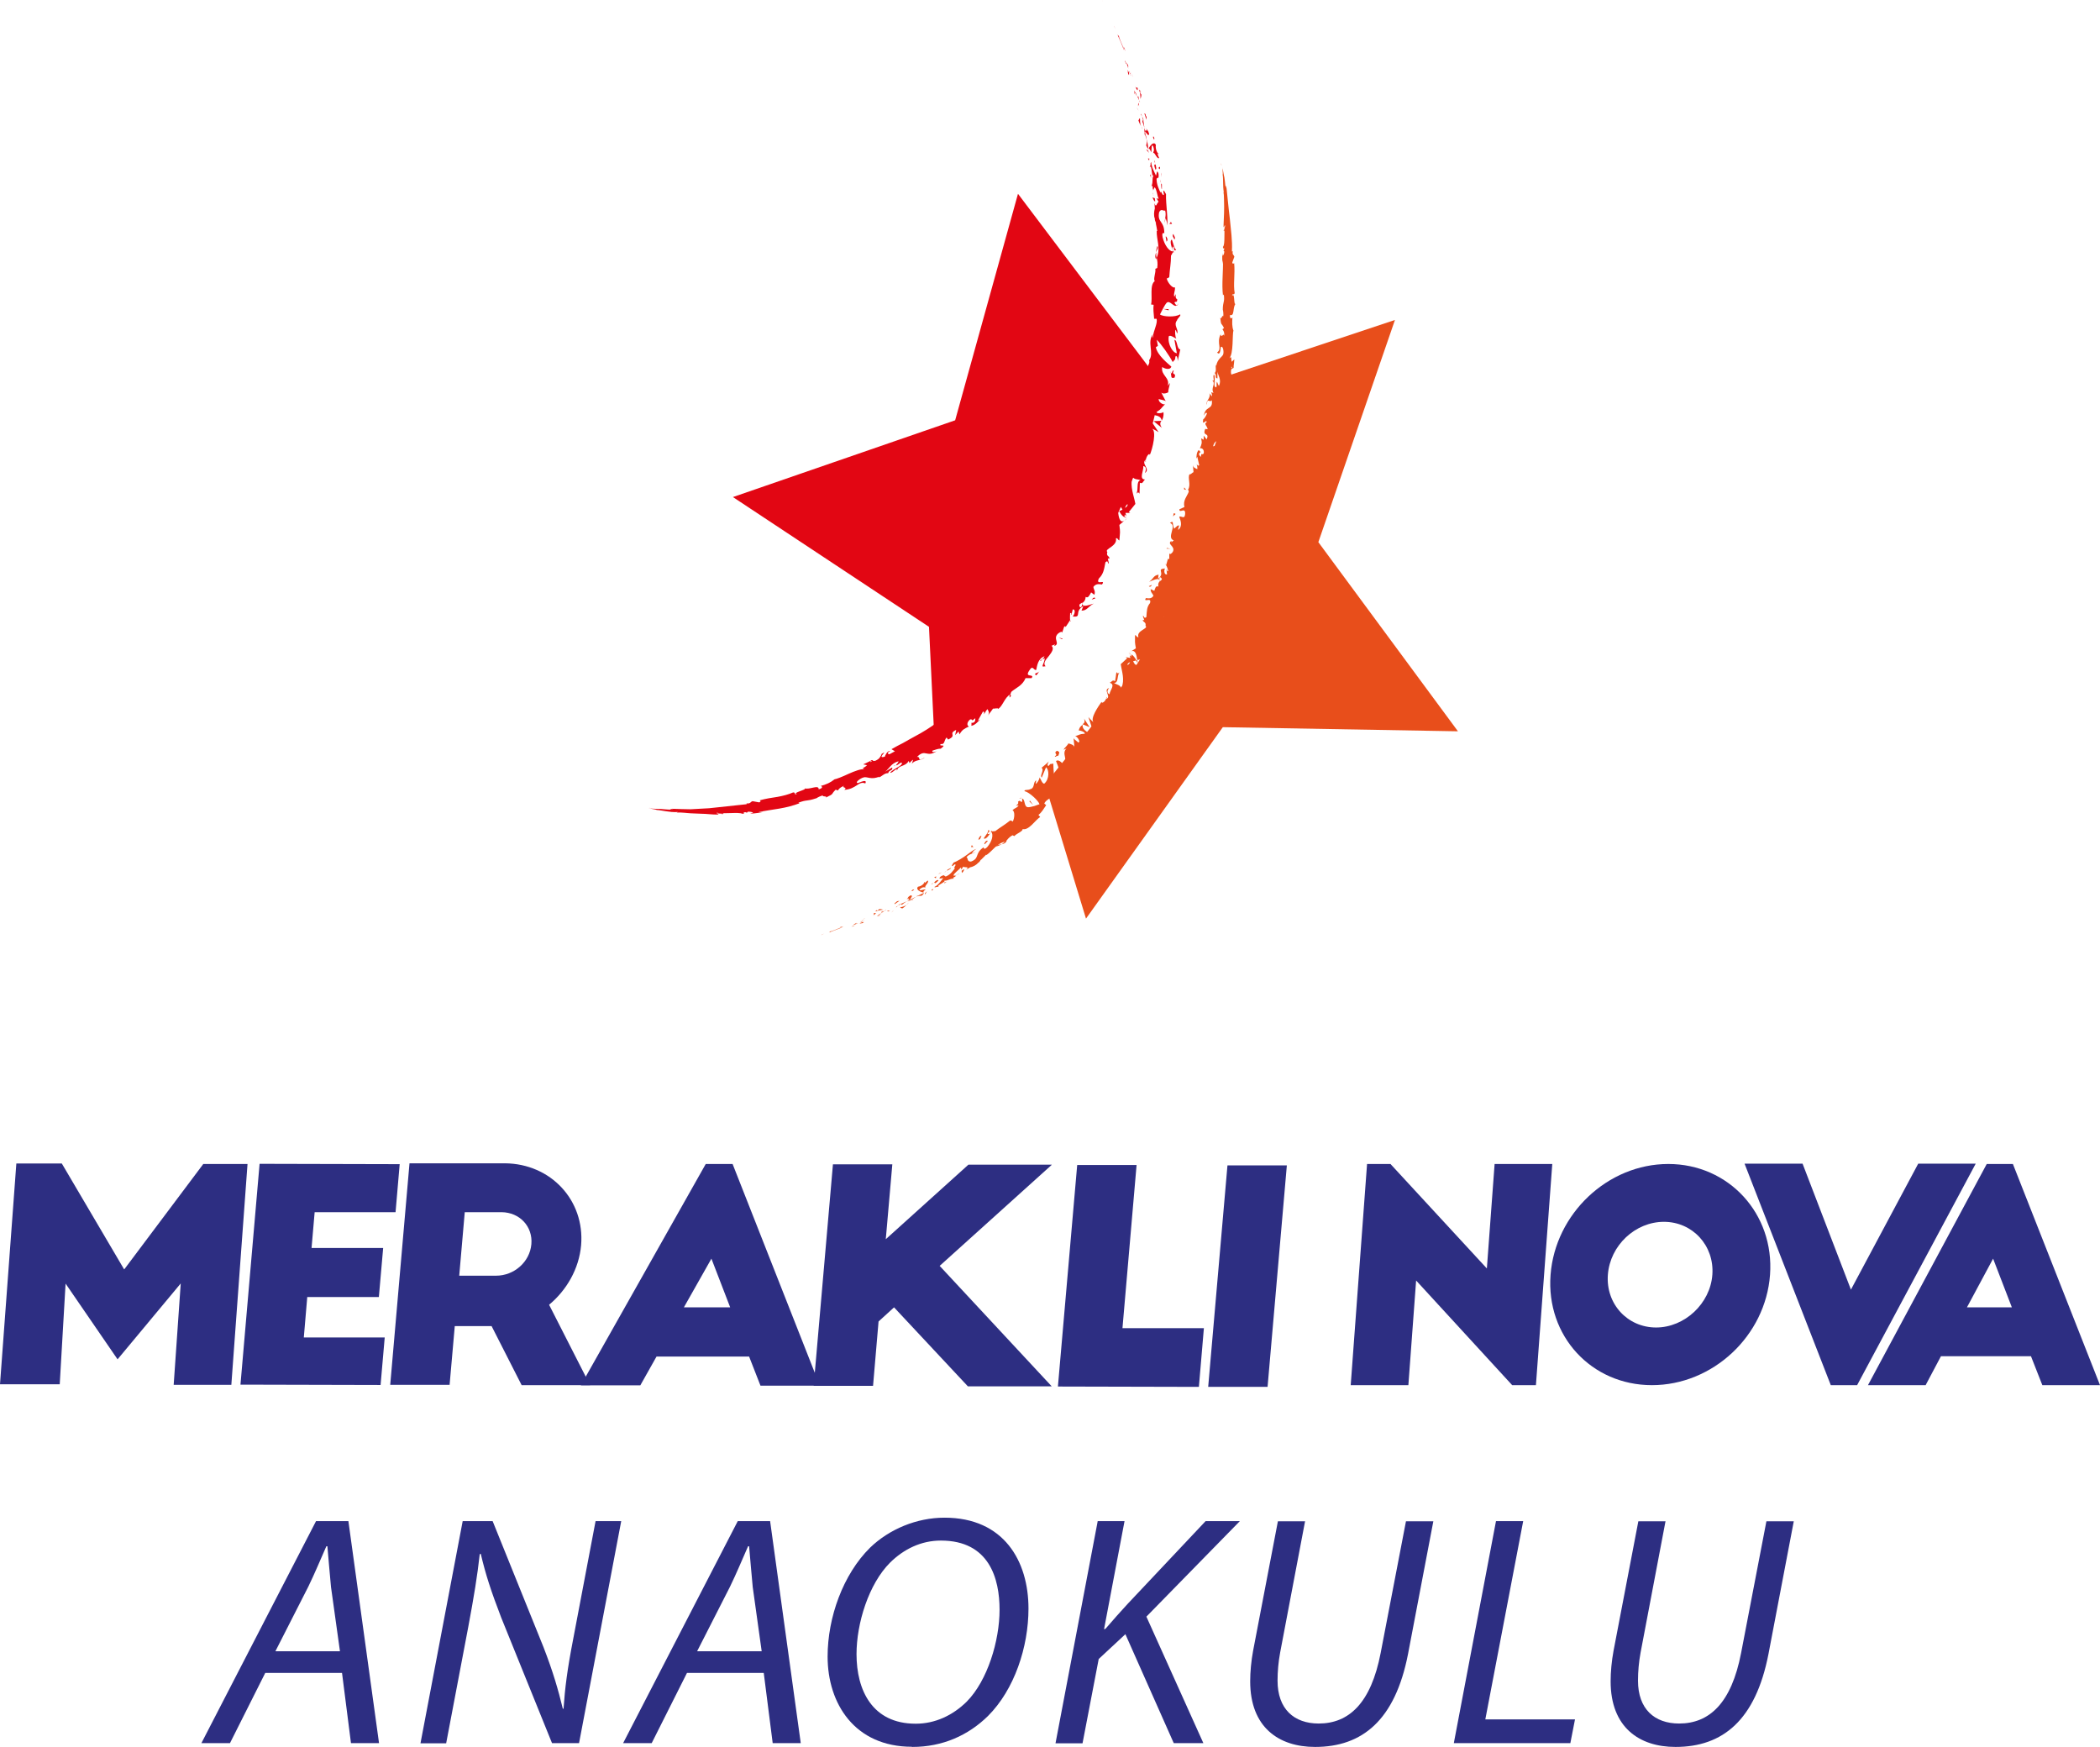 <?xml version="1.0" encoding="UTF-8"?>
<svg id="Layer_2" data-name="Layer 2" xmlns="http://www.w3.org/2000/svg" viewBox="0 0 122 101.49">
  <defs>
    <style>
      .cls-1 {
        fill: #e84e1b;
      }

      .cls-2 {
        fill: #e20613;
      }

      .cls-3 {
        fill: #2d2e82;
      }
    </style>
  </defs>
  <g id="Layer_1-2" data-name="Layer 1">
    <g>
      <g>
        <path class="cls-2" d="m54.27,42.68l-.3-6.26-11.39-7.54,12.91-4.46,3.65-13.16,8.02,10.63c.23,1.58-.14,2.69-.71,4.25-2.8,7.63-6.53,13.28-12.17,16.54Z"/>
        <path class="cls-1" d="m63.09,53.37l-2.38-7.8c4.51-5.68,7.96-9.07,9.44-18.22.27-1.65,1.43-3.11.78-4.57l.1-.85,10.01-3.34-4.45,12.91,8.11,10.99-13.66-.24-7.94,11.11Z"/>
        <g>
          <path class="cls-1" d="m46.44,54.75s-.05.02-.06.02c.13-.04.06-.02.06-.02Z"/>
          <polygon class="cls-1" points="47.73 54.31 47.71 54.33 47.89 54.24 47.73 54.31"/>
          <path class="cls-1" d="m48.94,53.89c-.14-.01-.44.16-.66.22h-.04s-.08.07-.08.07c.26-.09.59-.24.78-.29Z"/>
          <path class="cls-1" d="m49.64,53.78c-.05,0,.13-.08-.15.05.01,0,.02,0,.03,0,.03,0,.06-.02.12-.05Z"/>
          <path class="cls-1" d="m49.51,53.82c-.13.05.09-.01,0,0h0Z"/>
          <path class="cls-1" d="m50.09,53.58l-.16.09s.19-.05.14-.02c.17-.08.12-.08.01-.07Z"/>
          <path class="cls-1" d="m50.22,53.46l-.08.05s.04,0,.08-.05Z"/>
          <path class="cls-1" d="m49.97,53.61l.17-.1s-.04-.02-.08.04c0-.03-.02,0-.09.05Z"/>
          <path class="cls-1" d="m49.86,53.64c-.1.02-.22.06-.07-.03-.31.14-.24.16.07.03Z"/>
          <path class="cls-1" d="m48.98,53.82l-.13.03-.1.06c.05-.03.25-.07.23-.09Z"/>
          <path class="cls-1" d="m51.15,53.21s-.08-.03-.1-.05l-.11.07c.07-.01.19-.05.22-.02Z"/>
          <path class="cls-1" d="m51.05,53.17l.17-.11c-.17.06-.19.09-.17.11Z"/>
          <polygon class="cls-1" points="50.21 53.37 49.94 53.55 50.27 53.34 50.21 53.37"/>
          <path class="cls-1" d="m51.86,52.94l-.08.09c.05-.05.1-.1.15-.15l-.07.06Z"/>
          <path class="cls-1" d="m52.31,52.71c-.05.08.14.02.08.09.12-.07.21-.15.28-.23-.09.07-.2.11-.36.15Z"/>
          <path class="cls-1" d="m52.8,52.44s-.09.08-.13.13c.05-.04.09-.08.13-.13Z"/>
          <path class="cls-1" d="m51.53,52.94s.06.03.17,0l-.1-.03s-.05.02-.07.03Z"/>
          <path class="cls-1" d="m51.6,52.91h0c.08-.03.13-.05.16-.06-.02,0-.07.03-.16.06Z"/>
          <path class="cls-1" d="m51.51,52.95s.01,0,.02,0c0,0-.01,0-.02,0Z"/>
          <path class="cls-1" d="m50.71,53.21c.09-.07.3-.2.06-.15-.06.07.08.04-.06.15Z"/>
          <path class="cls-1" d="m51.39,52.92l-.2.07s.06.02.01.06l.19-.13Z"/>
          <polygon class="cls-1" points="51.47 52.86 51.39 52.92 51.46 52.89 51.47 52.86"/>
          <path class="cls-1" d="m52.44,52.54c.07-.07.15-.12.25-.17-.11.04-.23.09-.33.14,0,.03-.03.09.08.03Z"/>
          <path class="cls-1" d="m52.03,52.72h.02s-.02,0-.02,0Z"/>
          <polygon class="cls-1" points="53.68 51.87 53.66 51.86 53.66 51.88 53.68 51.87"/>
          <path class="cls-1" d="m52.33,52.51c-.09.03-.13.07-.16.11.06-.04.12-.07.19-.11,0-.01,0-.02-.02,0Z"/>
          <path class="cls-1" d="m53.06,52.27c-.05,0-.1.02-.16.03.05,0,.16,0,.16-.03Z"/>
          <path class="cls-1" d="m52.08,52.71h-.01s.03,0,.01,0Z"/>
          <path class="cls-1" d="m52.08,52.71s.06-.06.09-.09c-.05.03-.09.06-.12.09.01,0,.03,0,.04,0Z"/>
          <path class="cls-1" d="m53.69,51.24c.03.08-.14.25-.36.28-.14.15.09.29.32.34-.01-.03-.03-.06.13-.19-.09,0-.46.13-.34-.01.22-.17.21-.08.35-.11-.15-.03.23-.29.1-.39l-.18.16s.04-.09-.03-.08Z"/>
          <path class="cls-1" d="m53.3,52.04l-.07.05c.09-.03.17-.04.32-.05.11-.1.12-.13.12-.16l-.38.18.02-.02Z"/>
          <path class="cls-1" d="m52.88,52.26c.02-.1.19-.22.03-.24-.22.12-.12.14-.24.24.35-.2-.08.09.2,0-.06.05-.13.08-.19.12.07-.03.14-.05.2-.06h-.01s0,0,0,0c-.02,0-.03,0,0,0,0,0,0,0,0,0,0-.01,0-.02,0-.03.11-.04.03,0,0,.03,0,0,0,0,0,.01h0s.34-.22.34-.22c-.08.03-.18.08-.34.17Z"/>
          <path class="cls-1" d="m50.91,52.86s.01,0,.02,0c.02-.02.03-.03-.02,0Z"/>
          <path class="cls-1" d="m51.08,52.82s-.03.05-.12.09c-.08.02-.01-.03-.02-.04-.04.04-.16.12.01.07l.02-.02c.16-.05.38-.07.36-.05-.07-.03-.12-.05-.25-.05Z"/>
          <path class="cls-1" d="m51.98,52.53l.28-.19-.18.03.02.03c-.17.08-.12.1-.13.13Z"/>
          <polygon class="cls-1" points="53.74 51.89 53.74 51.98 53.85 51.79 53.74 51.89"/>
          <polygon class="cls-1" points="54.12 51.68 54.15 51.75 54.23 51.66 54.12 51.68"/>
          <path class="cls-1" d="m67.93,32.13v-.1s0,.08,0,.1Z"/>
          <path class="cls-1" d="m67.68,32.78l.06.04s-.05-.07-.06-.04Z"/>
          <path class="cls-1" d="m62.58,44.91c.19-.03.44-.03.32-.11l-.14-.06c-.05.09-.11.14-.18.17Z"/>
          <path class="cls-1" d="m66.06,38.36s-.04,0-.06.01c.03.06.06.11.09.16,0-.05-.01-.11-.02-.17Z"/>
          <path class="cls-1" d="m65.53,37.96l.18-.11c-.05.02-.11.06-.18.11Z"/>
          <path class="cls-1" d="m68.91,28.46l-.11-.14c-.05.17.05.11.11.14Z"/>
          <path class="cls-1" d="m57.89,49.18c.13-.04.22-.08.3-.13-.17.04-.33.03-.3.13Z"/>
          <path class="cls-1" d="m69.38,32.94c0-.07-.03-.1-.06-.11,0,.07.02.11.06.11Z"/>
          <path class="cls-1" d="m58.48,48.84s-.05.01-.07.02c-.06.07-.13.14-.22.2.12-.03.25-.08.29-.21Z"/>
          <path class="cls-1" d="m70.98,14.75v-.03s0,.01,0,.03Z"/>
          <path class="cls-1" d="m71.15,10.64s.02.11.03.17c0-.03-.01-.08-.03-.17Z"/>
          <path class="cls-1" d="m55.67,50.8c-.08.05,0,.02,0,0h0Z"/>
          <path class="cls-1" d="m55.07,50.71s.02-.04,0-.06c0,.02,0,.04,0,.06Z"/>
          <path class="cls-1" d="m58.68,47.65h0s-.03,0,0,0Z"/>
          <path class="cls-1" d="m55.52,50.84s.08-.02.12-.04c-.02,0-.06.01-.12.04Z"/>
          <path class="cls-1" d="m55.57,50.87s-.05.02-.08.03c0,.02.01.02.08-.03Z"/>
          <path class="cls-1" d="m55.78,50.73s-.09.05-.14.07c.02,0,.03,0,.03,0,.02-.02.06-.04.11-.07Z"/>
          <path class="cls-1" d="m70.63,22.23s0-.01.01-.02c-.04-.1-.03-.06-.01.02Z"/>
          <path class="cls-1" d="m62.89,42.08s0,0,0,.01h.01s-.01-.01-.01-.01Z"/>
          <path class="cls-1" d="m62.98,41.75c.07.22,0,.27-.09.33l.41.17-.33-.51Z"/>
          <path class="cls-1" d="m68.41,30.54l-.2.18c-.13-.33,0-.49-.24-.34.44.17-.23.85.22,1.02l-.14.11s0-.05.01-.09c-.31.21.26.31.07.65-.08.11-.18.17-.2.07v.31c-.03.08-.1.03-.06-.05l-.12.43h-.01c.05.08.11.25.13.34-.1.08-.03-.07-.1-.07l.03.27c-.15.05-.2-.19-.12-.34-.54.04.05.24-.4.6,0-.08.02-.16.03-.24-.31.04-.29.24-.55.41.11-.02.61-.32.62-.03-.06.06-.12.14-.08.31-.16-.06-.18.08-.24.25l-.21-.1c-.01.2.1.23.16.38-.1.19-.29.16-.44.14-.17.3.36-.1.24.29-.19.23-.18.44-.21.81-.16.14-.11-.09-.21-.06l.09.24s-.07,0-.09-.02c0,.16.21.11.16.35.2.17-.55.27-.41.66-.09.03-.11-.1-.2-.12,0,.44-.02.37.05.77l-.27.17c.25-.1.31.23.35.51.11-.02.2-.04.26-.06l-.07.39c-.06.02-.11-.05-.16-.15,0,.03,0,.06.02.09-.14.07-.22-.05-.29-.2.06-.02.13-.03.19-.05-.08-.15-.18-.3-.3-.34.01.03.01.08,0,.13-.02-.04-.04-.07-.07-.07-.03,0,0,.06.02.14l-.27-.05.08.07-.37.34c.06.43.25.89.04,1.4-.09-.21-.25-.19-.43-.31.28,0,.15-.4.32-.62-.09.12-.17.03-.18-.02-.02.18-.05.36-.08.54-.15-.1-.17.02-.31.09.36.11,0,.44-.01.67-.11-.05-.19-.16-.03-.36-.37.09.17.53-.17.63.03-.05.06-.07.02-.12.01.18-.24.43-.29.3l.03-.05c-.23.33-.7,1-.49,1.23-.03-.02-.26-.25-.3-.31.13.39.26.78.38,1.18-.17-.2-.79-.37-.71-.73-.08.06-.19.13-.23.34.07-.03.39.09.35.18-.37.03-.22.05-.58.15.1-.05.35.29.24.4-.03-.06-.31-.23-.31-.3l.05.54c0-.12-.24-.22-.38-.22.08.02-.21.25-.25.36l.17-.07c-.32.3.13.67-.16,1-.02-.09-.28-.41-.45-.27.08.2.41.96.23,1.33l-.13-.02-.12.3c-.07-.33-.13-1.09-.14-1.47-.17.07-.12-.05-.27.14-.13,0-.02-.2.01-.26-.13.14-.28.25-.42.37.18.13-.13.46.01.57l.25-.6c.18.13.21.68-.1.95-.13.02-.22-.32-.28-.36.02.09-.16.38-.22.37l.03-.2c-.21.11-.05.46-.37.52-.07.06-.38.01-.3.11.27.06.81.56.86.76-.02,0-.15.05-.29.1-.15.04-.31.08-.39.07-.24-.03-.13-.47-.34-.5.03.04.02.15,0,.19-.1.03-.09-.15-.23,0,.11.17-.33.28.04.2-.11.18-.19.12-.36.29.15.04.13.48.01.66-.02-.05-.1-.06-.14-.07-.34.27-.55.38-.87.62-.06-.01-.24.06-.23-.05-.02.06-.02.14-.12.22-.29.02.2-.19-.07-.23.06.09-.15.32-.25.48.14.1.34-.23.43-.39.15.18.06.56-.22.89-.24.25-.2-.03-.23.03-.52.35-.2.63-.72.82-.25.01-.16-.21-.26-.26.19-.21.38-.19.53-.3l-.22.09c.04-.09.16-.23.27-.26-.11,0-.32.16-.56.34-.25.18-.54.36-.77.45-.05.08-.15.2-.06.2l.12-.1c.18,0-.16.27.03.21-.13.17-.27.39-.55.5l-.12-.08s.2-.03.25-.11c-.07.12-.47.09-.49.31l.22-.03c-.14.17-.29.42-.53.52.17.05.04-.04.28-.01-.24-.07.57-.34.25-.37.26.05.32-.11.62-.11-.03-.03-.12-.03.08-.12,0-.02.01-.04.02-.06,0,0,0,0,.01,0h-.01s0-.01,0,0c-.06.01-.11.01-.13,0,.03-.14.33-.33.4-.44.12-.05-.01.07.07.08l.1-.16c.08.08.4-.03.17.18l.24-.14c.18-.03.37-.15.46-.26.12-.06.19-.29.15-.16l.31-.31.02.02c.36-.24.58-.68,1.12-.79.1-.11.18-.24.39-.36l.11.05c.12-.15.5-.27.48-.41.36.1.74-.53,1.02-.7l-.1-.12c.18-.14.29-.33.45-.57l-.11-.09c.09-.25.51-.36.77-.64.02.06-.06.11-.13.14.55-.1.52-.82.95-.98.03-.11.09-.16.16-.19,0,0,0,.02-.01.02,0,0,.02-.02.03-.03.05-.02.1-.03.15-.06-.06,0-.11.02-.14.04.05-.06.11-.16.16-.28l.16.07s0-.01.01-.02c.12-.05,0-.12-.13-.15.02-.06.03-.12.03-.18.26.1.13-.29.43-.21-.05-.15.31-.51.12-.74.03.02.07,0,.03.05.11-.08.21-.17.22-.31l.2.08-.06-.4c.21-.06.31-.07.34.16.05-.48.13-.33.13-.76l.1.09c.07-.1.04-.37.18-.37.41-.06.81-1.13,1.41-1.61-.43-.1.34-.19.08-.38.11.02.21-.04.22.1.12-.36.42-.4.31-.76.11.01.09.14.16.14,0-.04-.02-.15.05-.15.07,0,.05.09.06.16.17-.34-.08-.53-.32-.69.21-.1.24-.19.14-.4.12-.01.26-.06.17.16.07-.11.52-.64.31-.76.07-.01.1-.16.09-.2.14-.26.17-.27.28-.54l-.07.06c-.2-.23.05-.24.12-.47l.02.02c.42-.4.01-.25.45-.63l-.17-.05c-.31-.19.39-.34.37-.68l-.13.06c-.05-.2.65-.23.76-.37.04-.02.03.07.03.13.37-.33-.19-.14-.11-.47.14-.01.26.19.36,0,.14-.07-.12-.74.19-.95-.11.03-.22.06-.23-.11.05-.23.54-.48.34-.78.03-.02.06-.02.08-.02-.01-.19.07-.59-.04-.74.61.02.05-1.14.56-.98l.13-.54.05.03c.13-.33.05-.48-.05-.64.05-.07.09,0,.11.02.23-.47.21-.53.07-1.01h.17c-.07-.14.44-.66.34-1.2.02,0,.05.03.06.07-.07-.59.69-1.24.17-1.56l-.08-.39c-.12.47-.23-.12-.35.06,0-.19.25-.45.24-.22l-.03.03c.27.14.2-.57.39-.52.07-.47.18-.92.26-1.38.09-.45.19-.9.23-1.34l-.21.08.04-.31c.05-.08.16-.09.14.13.12-.1-.06-.38-.1-.39.11-.42.21.19.23.06v-.18s-.03.04-.03.04c-.07-.15-.15-.18-.12-.44.05-.16.12-.07.14-.14.01,0,.02-.02.01-.1.02-.13.03-.26.04-.39l-.15.14c-.06-.18.03-.36-.15-.2.27-.24.17-1.44.25-1.6-.09-.25-.08-.48-.06-.78-.03.07-.17.11-.14-.14.28.1.14-.46.33-.66-.13.18-.04-.73-.21-.44.02-.21.1-.01.15-.17-.09-.51.03-1.11-.03-1.74-.03,0-.07.1-.11-.04.04-.11.08-.22.12-.33-.02-.12-.15-.11-.08-.34-.02.03-.05.08-.06,0,.03-.61-.06-1.23-.12-1.86-.08-.62-.13-1.25-.2-1.86.01.17,0,.06-.03-.07,0,.08-.02,0-.03.02-.02-.17-.03-.34-.06-.51-.03-.09-.1-.55-.12-.6l.03.16c-.04-.21.02.3-.01.28.05.24,0,.65.07,1.04,0,.09-.02-.07-.03-.03.03.1.04.22.04.45v-.03c.02.64,0,.91-.03,1.63l.05-.06c0,.15-.02.19-.04.26.08.17,0-.43.09-.28-.1.21.02,1.08-.13,1.22,0,.24.08-.07.07.16l-.04.06.05.06c-.01.15-.07.23-.1.24,0-.04,0-.11,0-.15-.05.2,0,.56-.02.63l.04-.23c.02.64-.08,1.42,0,2.05l.05-.05c.06.48-.06.38-.06.9v-.02c.03.11.04.25.03.39-.05-.13-.13.24-.18.07.06.52.05.26.22.61l-.09.07c.07.12.11.13.11.39-.05-.22-.15.16-.22-.09-.25.53.12.82-.2,1.05.23.27.19-.46.23-.31.09-.11.17.22.13.39-.02.17-.35.27-.41.7,0-.04-.01-.05,0-.09-.09.16.05.33-.09.51.15.13-.04.26.16.31v-.4c.03.23.25.47.09.83-.04-.03-.08-.15-.11-.23-.08.1.02.21-.06.32-.21-.06.01-.49-.12-.75-.11.11.09.47-.12.33.27.21-.09.42.09.74l-.13-.04s.06.15.04.24l-.15-.18c.11.25-.21.44-.17.67.08-.47.18-.08.31-.27.09.61-.41.29-.46.95,0-.09.14-.32.18-.17-.05.12-.13.28-.22.34-.06.43.16-.04.21.15-.2.12.03.22.05.42l-.14-.02c-.19.47.28.18.08.61l-.17-.22v.24s-.15-.08-.15-.08c.07.27.03.34-.07.58.12-.04.27.08.22.3-.12.13-.12-.11-.17.2-.08-.09-.18-.19,0-.29-.05-.02-.08-.09-.12-.11-.14.14-.12.39-.14.5.02-.04.04-.09.06-.11l.11.49c-.07.06-.11,0-.14-.07,0,.09.05.17.03.3-.12-.06-.25-.08-.26-.28l.04.45c-.06.02-.2.18-.23.12-.13.21.1.62-.09.9.02.02.04.06.04.13-.11.28-.34.49-.25.88l-.29.13c-.02.28.37-.18.33.29-.03.33-.24.06-.34.15.07.19.22.53-.06.76-.01-.11.04-.17.06-.26Zm-1.04,3.24c0-.07-.06-.24.05-.24.16.14.04.16-.05.24Zm-1.86,4.86c-.03-.07.04-.12.14-.17-.02.06-.06.12-.14.17Zm-9.03,11.54h0c.15-.06.1-.04,0,0Zm-.3.13s0,.04.01.05c0-.04.06-.08.13-.11-.04-.01-.08,0-.15.06Zm15.4-28.97l-.04.06c-.02-.14,0-.1.04-.06Z"/>
          <path class="cls-1" d="m65.59,38.01s.07,0,.1.02c-.01-.04-.04-.05-.1-.02Z"/>
          <path class="cls-1" d="m68.93,28.49h0s-.02-.02-.03-.03l.02.03Z"/>
          <path class="cls-1" d="m59.21,46.4c.06-.03.1-.03.14-.03-.02-.03-.06-.03-.14.03Z"/>
          <path class="cls-1" d="m54.86,51.34l.16-.13c-.08.06-.12.05-.18.07.02.02.07.03.02.06Z"/>
          <path class="cls-1" d="m53.03,51.69s-.05.03-.07.06l.03.03c.11-.06.17-.14.05-.09Z"/>
          <path class="cls-1" d="m54.52,51.15c-.06-.06-.15.03-.26.12,0,0,.01,0,.02-.01.03.12.13.01.24-.1Z"/>
          <path class="cls-1" d="m54.23,51.29s-.07.05-.11.07c.01.05.05-.02.11-.07Z"/>
          <path class="cls-1" d="m55.89,50.58c-.07.01.03.12-.02.11,0,.14.3-.36.02-.11Z"/>
          <polygon class="cls-1" points="54.27 50.97 54.37 51.03 54.39 50.92 54.27 50.97"/>
          <path class="cls-1" d="m55.24,50.43l-.2.1s0,.04-.03.07c.12-.07.26-.14.23-.16Z"/>
          <path class="cls-1" d="m55,50.59c-.06.04-.12.08-.14.11.03-.02.1-.07.14-.11Z"/>
          <polygon class="cls-1" points="54.51 50.77 54.58 50.76 54.71 50.68 54.51 50.77"/>
          <path class="cls-1" d="m57.21,49.05l.17-.18c0-.05-.08-.03-.14.04-.03.06-.09.13-.03.14Z"/>
          <path class="cls-1" d="m56.41,49.22c.07-.02.09,0,.14.01l-.09-.13-.05.12Z"/>
          <path class="cls-1" d="m56.94,48.75c0-.05.19-.32-.04-.12,0,.05-.16.23.04.12Z"/>
          <polygon class="cls-1" points="59.84 46.52 59.8 46.56 60.02 46.78 59.84 46.52"/>
          <path class="cls-1" d="m61.4,43.62c-.24.17.12.19-.12.32.02.1.19-.11.2-.01.04-.19.14-.23-.08-.31Z"/>
          <path class="cls-1" d="m61.49,43.93s-.01.06-.02.1c.02-.05.02-.08.02-.1Z"/>
          <polygon class="cls-1" points="71.04 9.97 71.01 9.79 71.03 9.9 71.04 9.97"/>
          <path class="cls-1" d="m70.96,9.62v-.04s-.03-.11-.03-.11c0,.04.02.1.03.15Z"/>
          <path class="cls-1" d="m66.74,34.06l.05.03c.07,0,.09-.04.13-.11l-.18.08Z"/>
          <polygon class="cls-1" points="67.79 31.84 67.77 31.88 68 31.88 67.79 31.84"/>
          <path class="cls-1" d="m68.19,29.82c-.03.08-.02.18-.06.26.02-.18.31-.21.06-.26Z"/>
        </g>
        <g>
          <path class="cls-2" d="m64.07.07s-.03-.06-.03-.07c.06.15.03.07.03.07Z"/>
          <polygon class="cls-2" points="64.73 1.53 64.71 1.5 64.82 1.71 64.73 1.53"/>
          <path class="cls-2" d="m65.29,2.91c0-.15-.2-.5-.28-.76v-.04s-.09-.1-.09-.1c.13.29.3.68.37.9Z"/>
          <path class="cls-2" d="m65.42,3.71c.01-.06.07.16-.05-.18,0,.02,0,.02,0,.03,0,.03.02.07.04.15Z"/>
          <path class="cls-2" d="m65.37,3.57c-.05-.15,0,.11,0,0h0Z"/>
          <path class="cls-2" d="m65.6,4.25l-.09-.19s.04.22.01.16c.07.2.08.15.07.02Z"/>
          <path class="cls-2" d="m65.71,4.42l-.04-.1s0,.05.04.1Z"/>
          <path class="cls-2" d="m65.58,4.11l.09.21s.03-.04-.04-.1c.03,0,0-.03-.05-.11Z"/>
          <path class="cls-2" d="m65.55,3.99c-.02-.12-.06-.26.03-.07-.13-.37-.16-.3-.03.07Z"/>
          <path class="cls-2" d="m65.37,2.96l-.04-.15-.07-.12c.03.06.1.28.11.27Z"/>
          <path class="cls-2" d="m65.9,5.5s.03-.08.06-.11l-.06-.14c0,.08.03.23,0,.25Z"/>
          <path class="cls-2" d="m65.95,5.39l.1.21c-.05-.2-.08-.23-.1-.21Z"/>
          <polygon class="cls-2" points="65.81 4.42 65.64 4.09 65.84 4.49 65.81 4.42"/>
          <polygon class="cls-2" points="66.1 6.34 66.02 6.23 66.15 6.43 66.1 6.34"/>
          <path class="cls-2" d="m66.23,6.9c-.07-.08-.05.15-.1.06.04.15.1.27.16.38-.05-.12-.06-.25-.06-.44Z"/>
          <path class="cls-2" d="m66.39,7.52c-.02-.06-.06-.12-.09-.18.02.06.05.12.09.18Z"/>
          <path class="cls-2" d="m66.14,5.98s-.03.06-.02.19l.04-.11s-.01-.06-.02-.09Z"/>
          <path class="cls-2" d="m66.16,6.06h0c.02.1.04.16.04.19,0-.02-.02-.08-.04-.19Z"/>
          <path class="cls-2" d="m66.13,5.96s0,.01,0,.02c0-.01,0-.02,0-.02Z"/>
          <path class="cls-2" d="m65.94,5.01c.06.12.18.38.15.1-.06-.08-.05.08-.15-.1Z"/>
          <path class="cls-2" d="m66.18,5.83c-.01-.08-.04-.16-.05-.24-.01,0-.02.06-.06,0l.11.24Z"/>
          <polygon class="cls-2" points="66.23 5.93 66.18 5.83 66.2 5.91 66.23 5.93"/>
          <path class="cls-2" d="m66.37,7.09c.05.09.08.2.11.33-.01-.14-.03-.28-.06-.41-.03-.01-.08-.06-.04.08Z"/>
          <path class="cls-2" d="m66.28,6.59v.02s.01-.03,0-.02Z"/>
          <polygon class="cls-2" points="66.72 8.67 66.73 8.64 66.71 8.64 66.72 8.67"/>
          <path class="cls-2" d="m66.43,6.99c-.01-.1-.04-.16-.08-.21.02.07.05.15.07.24.01,0,.02,0,0-.03Z"/>
          <path class="cls-2" d="m66.49,7.85c0-.06,0-.12,0-.19-.01.06-.03.17,0,.19Z"/>
          <path class="cls-2" d="m66.28,6.65h0s0,.02,0,0Z"/>
          <path class="cls-2" d="m66.28,6.65s.05.09.07.12c-.02-.06-.04-.11-.06-.16,0,.01,0,.03-.01.04Z"/>
          <path class="cls-2" d="m67.32,8.93c-.08,0-.21-.26-.17-.51-.1-.22-.31-.01-.42.21.03,0,.06,0,.15.22.03-.09,0-.54.11-.36.1.3.02.26,0,.42.07-.15.22.37.35.27l-.11-.26s.08.08.08,0Z"/>
          <path class="cls-2" d="m66.66,8.19l-.03-.09c.01.11,0,.2-.04.35.06.15.1.18.12.19-.02-.16-.04-.32-.07-.48l.02.03Z"/>
          <path class="cls-2" d="m66.54,7.67c.09.06.17.28.22.12-.07-.28-.11-.18-.17-.34.12.45-.07-.12-.04.22-.03-.09-.05-.17-.07-.24,0,.08.01.17.01.24h0s0-.01,0-.01h0s0-.03,0,0c0,0,0,0,0,0,.01,0,.02,0,.03.01.01.14-.02.03-.03-.01,0,0,0,0-.01,0h0s.13.45.13.45c0-.1-.04-.22-.09-.43Z"/>
          <path class="cls-2" d="m66.28,5.31s0,.02,0,.02c.02.03.02.04,0-.02Z"/>
          <path class="cls-2" d="m66.31,5.5s-.05-.05-.08-.16c-.01-.1.03,0,.04-.02-.04-.06-.11-.21-.07,0l.02.03c.04.19.04.44.02.41.04-.07.06-.13.07-.26Z"/>
          <path class="cls-2" d="m66.48,6.59l.13.37v-.21s-.03.02-.03.02c-.04-.22-.07-.16-.11-.18Z"/>
          <polygon class="cls-2" points="66.68 8.72 66.59 8.69 66.75 8.88 66.68 8.72"/>
          <polygon class="cls-2" points="66.77 9.21 66.69 9.21 66.76 9.33 66.77 9.21"/>
          <path class="cls-2" d="m61.69,36.78l-.04.12c.02-.05.03-.09.04-.12Z"/>
          <path class="cls-2" d="m62.21,36.1l-.04-.06c0,.05.02.08.04.06Z"/>
          <path class="cls-2" d="m66.58,21.39c-.15.14-.38.28-.23.29l.15-.02c0-.12.03-.2.08-.27Z"/>
          <path class="cls-2" d="m64.95,29.71s.04-.02.06-.03c-.03-.06-.06-.11-.09-.16,0,.06.02.12.03.19Z"/>
          <path class="cls-2" d="m65.5,30.09l-.18.16c.05-.03.11-.08.18-.16Z"/>
          <path class="cls-2" d="m58.65,40.33v.2c.16-.15.04-.14,0-.2Z"/>
          <path class="cls-2" d="m67.23,14.3c-.04.14-.06.26-.07.36.07-.17.16-.31.07-.36Z"/>
          <path class="cls-2" d="m60.58,35.52c-.02.07-.01.12.02.13.02-.07.02-.12-.02-.13Z"/>
          <path class="cls-2" d="m67.16,15.07s.02-.05.03-.08c-.02-.1-.03-.21-.02-.33-.05.13-.09.27,0,.41Z"/>
          <path class="cls-2" d="m43.53,47.24h-.04s.01,0,.04,0Z"/>
          <path class="cls-2" d="m38.7,46.99s.12,0,.2,0c-.04,0-.09,0-.2,0Z"/>
          <path class="cls-2" d="m66.98,11.21c-.02-.1-.01-.02,0,0h0Z"/>
          <path class="cls-2" d="m67.31,10.64s.03.04.05.04c-.02,0-.04-.02-.05-.04Z"/>
          <path class="cls-2" d="m67.91,16.13h0s.02-.02,0,0Z"/>
          <path class="cls-2" d="m67.01,11.05s-.01.09-.02.14c0-.02.01-.07.02-.14Z"/>
          <path class="cls-2" d="m66.97,11.08s0-.07,0-.09c-.02-.01-.03,0,0,.09Z"/>
          <path class="cls-2" d="m67,11.36c0-.06,0-.12,0-.17,0,.02,0,.03-.01.03,0,.03,0,.07.02.15Z"/>
          <path class="cls-2" d="m52,44.46s-.02,0-.03,0c-.07.1-.04.07.03,0Z"/>
          <path class="cls-2" d="m67.48,24.45s0,0,0-.01c0,0,0,.01,0,.01h.01Z"/>
          <path class="cls-2" d="m67.5,24.86c-.14-.21-.1-.3-.03-.41l-.45.02.48.39Z"/>
          <path class="cls-2" d="m60.41,38.37l.29-.12c-.06.4-.29.53.04.46-.16-.17.01-.38.19-.59.17-.22.33-.44.16-.6l.2-.08s-.02.06-.06.1c.41-.13-.1-.42.24-.73.13-.1.25-.15.23-.03l.12-.36c.07-.08.12,0,.05.07l.3-.46h0c-.02-.1,0-.31,0-.4.14-.07,0,.09.07.09.03-.1.06-.21.08-.31.17-.03.14.25,0,.41.57.06.05-.27.62-.61l-.11.27c.33,0,.38-.24.71-.41-.12.02-.73.3-.65-.04.08-.06.17-.15.18-.35.15.09.21-.07.32-.26l.19.14c.07-.24-.04-.28-.06-.46.16-.21.34-.16.5-.14.25-.34-.4.1-.18-.35.26-.25.3-.51.38-.94.19-.17.1.11.2.06l-.06-.28s.07,0,.09.02c.02-.19-.2-.12-.12-.4-.1-.09.06-.18.22-.29.16-.12.33-.27.28-.5.1-.05.11.1.2.12.04-.52.06-.43,0-.9.1-.08.19-.16.28-.24-.26.15-.32-.22-.36-.54-.11.04-.21.08-.26.11l.06-.44c.06-.03.11.04.17.14,0-.03-.01-.07-.02-.09.14-.11.23.02.31.17-.06.03-.13.06-.19.09.09.16.19.31.32.35-.01-.04-.01-.1,0-.16.02.04.05.07.07.07.03,0,0-.07-.03-.16h.28s-.08-.05-.08-.05l.38-.47c-.08-.48-.32-.96-.18-1.6.12.21.28.14.48.22-.28.08-.09.51-.25.81.09-.16.17-.08.19-.02l.02-.64c.17.08.17-.07.3-.19-.37-.01-.07-.51-.1-.78.12.02.22.12.09.4.36-.23-.26-.54.06-.78-.02.07-.05.1,0,.15-.05-.2.16-.56.23-.44l-.02.07c.2-.45.41-1.43.15-1.57.04,0,.33.16.38.2-.24-.37-.49-.73-.75-1.09.23.14.88,0,.93.42.06-.1.13-.24.1-.5-.05.07-.4.11-.4,0,.34-.22.19-.16.51-.47-.08.1-.43-.11-.38-.29.05.04.38.07.41.14-.09-.18-.19-.36-.28-.54.05.13.31.09.44,0-.08.03.08-.4.07-.53l-.12.18c.15-.51-.42-.61-.32-1.11.07.07.45.23.53-.02-.17-.15-.83-.67-.9-1.13l.12-.07c-.02-.12-.05-.24-.07-.36.26.24.74.93.93,1.3.11-.18.13-.04.16-.33.11-.09.13.18.13.27l.15-.68c-.21,0-.16-.55-.34-.55.05.26.09.51.14.77-.22,0-.55-.51-.47-.98.1-.11.37.13.44.13-.07-.07-.1-.48-.04-.51l.09.22c.1-.26-.24-.47-.01-.77.02-.11.29-.31.16-.34-.25.17-.98.14-1.15,0,.02-.04.27-.56.39-.68.19-.17.42.3.59.15-.06-.01-.12-.12-.14-.16.05-.11.17.06.16-.2-.2-.05.03-.52-.17-.13-.05-.25.05-.26.04-.56-.13.09-.44-.28-.48-.52.05.02.12-.04.15-.07.03-.51.1-.78.1-1.25.05-.04.1-.27.18-.18-.03-.07-.1-.13-.11-.27.14-.29.04.33.23.1-.11-.02-.17-.37-.25-.58-.16.07,0,.48.07.69-.23,0-.49-.35-.61-.83-.07-.38.14-.18.1-.24,0-.73-.42-.59-.3-1.21.12-.25.26-.04.35-.1.08.31-.04.5-.02.71l.04-.27c.05.1.11.31.08.43.1-.21-.07-1.24-.05-1.82-.06-.1-.12-.26-.16-.17l.04.18c-.08.18-.18-.32-.2-.09-.1-.23-.23-.48-.23-.82l.12-.08s-.05.23,0,.32c-.08-.13.1-.54-.09-.66l-.06.25c-.1-.23-.27-.5-.28-.8-.1.16.03.07-.09.3.16-.21.09.75.25.43-.15.24-.02.38-.15.69.04-.02.08-.11.08.14.01,0,.03.03.05.05,0,0,0,.01,0,.02h0s0,0,0-.02c.01-.06.03-.11.06-.14.12.11.15.5.22.63,0,.15-.06-.06-.1.03l.11.19c-.1.03-.14.41-.24.07,0,.1.02.21.02.31-.05.19-.07.44,0,.59-.02.15.15.36.05.24.03.16.07.32.09.48h-.03c-.02.49.24.99,0,1.55.03.16.07.33.03.6l-.11.05c.04.21-.14.62-.03.71-.32.22-.12,1-.22,1.36l.15.02c-.03.25,0,.49.03.81h.14c.08.27-.18.67-.22,1.1-.05-.04-.02-.14.02-.21-.38.46.08,1.1-.23,1.52.03.12,0,.2-.05.28,0-.01,0-.02,0-.03,0,.01,0,.03,0,.05-.03.05-.07.09-.1.14.04-.04.08-.08.1-.12,0,.09-.02.22,0,.36l-.17.03s0,.02,0,.03c-.09.12.05.12.19.07.01.07.03.14.06.19-.28.05.02.36-.29.44.12.11-.03.67.23.8-.04,0-.07.03-.05-.04-.07.14-.14.27-.09.42h-.22s.2.39.2.39c-.17.16-.27.22-.38,0,.13.52,0,.39.13.84l-.13-.06c-.04.14.08.41-.06.46-.33.23-.51,1.51-1.03,2.19.45,0-.32.29-.02.43-.11,0-.2.09-.24-.06-.06.42-.37.52-.23.89-.11,0-.1-.14-.17-.12,0,.04.03.15-.05.17-.07.02-.05-.09-.07-.16-.16.39.11.55.36.7-.21.14-.24.25-.13.47-.12.03-.26.1-.18-.15-.04.06-.16.26-.25.45-.1.19-.16.37-.06.43-.07.02-.11.18-.1.23-.16.3-.19.31-.32.62l.07-.06c.19.25-.07.27-.17.52l-.02-.02c-.47.44-.04.28-.53.69l.17.06c.3.24-.46.35-.52.72l.15-.06c0,.23-.71.19-.85.33-.05.02-.01-.08,0-.15-.44.3.16.18,0,.52-.14-.01-.21-.24-.37-.05-.15.05-.07.82-.45.97.12,0,.24-.02.2.17-.13.23-.71.37-.61.74-.04.01-.07,0-.09,0-.05.21-.3.6-.25.79-.57-.22-.58,1.17-.99.81l-.39.49-.03-.05c-.28.28-.29.47-.3.65-.09.04-.08-.04-.09-.06-.48.35-.5.4-.66.94l-.15-.08c-.03.16-.78.39-1.07.92,0-.02-.02-.05,0-.1-.37.56-1.42.67-1.26,1.25l-.25.37c.46-.31.08.25.32.18-.16.16-.55.21-.35.02h.05c-.05-.15-.2-.07-.35.04-.15.1-.31.2-.36.12-.43.32-.89.61-1.35.85-.23.13-.46.25-.68.38-.23.12-.45.23-.67.36l.2.12-.31.17c-.1,0-.18-.07.04-.19-.17-.03-.32.3-.31.33-.47.15.07-.29-.07-.23l-.17.11h.05c-.11.15-.09.23-.36.36-.19.05-.14-.06-.21-.03,0-.01-.03,0-.1.05-.13.06-.26.13-.4.19l.22.05c-.14.16-.38.17-.13.24-.19-.05-.58.1-.94.26-.36.17-.72.31-.82.32-.23.19-.48.3-.81.39.09,0,.18.12-.11.19.02-.3-.55.05-.83-.06.24.07-.79.27-.42.34-.24.04-.04-.09-.23-.1-.27.12-.58.2-.91.26-.33.05-.68.1-1.03.2,0,.03.12.04-.03.12l-.39-.07c-.14.04-.11.17-.38.12.04.01.1.04,0,.06-.72.08-1.42.15-2.14.23-.36.02-.73.04-1.09.06-.36,0-.73-.02-1.09-.03.19.01.06.02-.09.02.1,0,0,.02.02.03-.2,0-.4-.03-.6-.04-.11.01-.65-.03-.71-.03h.19c-.26,0,.35.06.31.09.29.01.75.15,1.22.12.1.02-.09,0-.03.03.12-.01.26,0,.53.02h-.03c.37.04.64.03.92.05.28,0,.57.05,1,.05l-.07-.05c.18,0,.22.01.31.02.2-.09-.51.01-.33-.08.25.09,1.28-.05,1.46.06.28-.02-.09-.07.19-.09l.08.03.06-.06c.18,0,.28.03.3.07-.05,0-.13.02-.17.03.25.03.67-.07.75-.08-.09,0-.18.01-.27,0,.38-.07.8-.13,1.22-.2.42-.07.83-.18,1.17-.31l-.07-.03c.53-.2.45-.06,1.04-.26l-.02.02c.11-.08.26-.15.42-.19-.13.1.32.02.14.14.56-.27.27-.16.59-.47l.12.05c.1-.12.1-.16.38-.28-.21.15.23.06,0,.24.69-.03.83-.54,1.22-.37.17-.35-.58.08-.45-.03-.16-.02.15-.27.35-.32.19-.07.46.17.94-.06-.05.02-.04.04-.09.06.21-.02.31-.25.58-.25.05-.21.29-.12.23-.33-.14.09-.27.17-.41.25.11-.08.2-.21.31-.32.11-.12.25-.23.47-.29,0,.06-.1.17-.16.24.15,0,.2-.16.35-.16.07.2-.49.33-.68.59.17.03.42-.39.4-.11.05-.36.48-.21.68-.58l.05.13s.11-.15.21-.2l-.08.24c.19-.26.55-.17.76-.37-.5.3-.2-.07-.46-.03.52-.52.54.1,1.2-.37-.08.08-.4.14-.29,0,.15-.05.35-.12.47-.11.43-.32-.15-.08,0-.27.25.04.18-.2.34-.38l.09.12c.56-.26-.04-.33.47-.56l-.06.3.2-.21.05.17c.17-.29.27-.32.55-.46-.12-.04-.14-.24.07-.41.2-.04.01.18.3-.07,0,.13,0,.28-.23.27.02.05,0,.13,0,.17.23-.03.41-.28.52-.37-.05.03-.1.06-.14.07l.29-.52c.1-.01.08.07.06.15.08-.08.09-.19.21-.3.05.12.15.22,0,.41l.32-.44c.07.02.31-.06.29.02.27-.14.37-.67.73-.86,0-.03.01-.08.06-.15.28-.23.63-.35.81-.78h.35c.2-.29-.45.02-.13-.45.21-.35.25.03.4-.03.05-.23.09-.65.48-.79-.05.12-.14.17-.2.26Zm2.47-3.36c-.01.09-.01.28-.13.28-.11-.19,0-.19.13-.28Zm2.62-5.72c.03.08-.03.15-.14.22.02-.07.06-.15.14-.22Zm1.66-16.93h0c-.04.18-.02.12,0,0Zm.03-.36s-.04-.03-.05-.01c.03.02.04.1.04.19.03-.03.05-.08.01-.18Zm-16.61,32.22h.08c-.12.1-.1.05-.08,0Z"/>
          <path class="cls-2" d="m65.44,30.04s-.07,0-.1,0c.01.04.04.06.1,0Z"/>
          <path class="cls-2" d="m58.65,40.3h-.01s0,.03.01.04v-.04Z"/>
          <path class="cls-2" d="m68.44,17.62c-.02.08-.05.12-.08.14.04,0,.07-.03.08-.14Z"/>
          <path class="cls-2" d="m66.81,10.13l.06.22c-.02-.11,0-.15,0-.21-.02,0-.05.06-.06-.01Z"/>
          <path class="cls-2" d="m67.06,8.03s-.02-.07-.04-.1l-.04.02c.04.14.09.23.08.08Z"/>
          <path class="cls-2" d="m67.13,9.86c.08-.03.03-.17,0-.33,0,0,0,.02,0,.03-.12-.03-.06.14,0,.3Z"/>
          <path class="cls-2" d="m67.11,9.49s-.02-.1-.03-.15c-.05,0,0,.06.03.15Z"/>
          <path class="cls-2" d="m67.09,11.55c.02-.08-.13-.03-.09-.08-.13-.07.19.49.09.08Z"/>
          <polygon class="cls-2" points="67.39 9.68 67.29 9.76 67.39 9.83 67.39 9.68"/>
          <path class="cls-2" d="m67.5,10.97v-.26s-.03-.02-.05-.06c.02.16.01.34.05.33Z"/>
          <path class="cls-2" d="m67.45,10.64c-.01-.08-.03-.16-.05-.2,0,.04.03.14.05.2Z"/>
          <polygon class="cls-2" points="67.48 10.03 67.47 10.11 67.49 10.29 67.48 10.03"/>
          <path class="cls-2" d="m67.72,13.76l.05.28s.07-.05.05-.16c-.04-.07-.06-.17-.1-.13Z"/>
          <path class="cls-2" d="m68.02,12.88c-.02.08-.05.09-.09.13h.16s-.07-.13-.07-.13Z"/>
          <path class="cls-2" d="m68.13,13.71s.16.41.12.05c-.05-.03-.1-.31-.12-.05Z"/>
          <polygon class="cls-2" points="67.89 18.03 67.89 17.96 67.58 17.95 67.89 18.03"/>
          <path class="cls-2" d="m68.23,21.95c.14-.33-.19-.12-.04-.41-.07-.09-.12.24-.17.14.05.22-.02.32.22.26Z"/>
          <path class="cls-2" d="m68.02,21.68s-.02-.07-.04-.11c.01.06.02.09.04.11Z"/>
          <polygon class="cls-2" points="37.9 46.95 37.69 46.94 37.83 46.95 37.9 46.95"/>
          <path class="cls-2" d="m37.49,46.94h-.05s-.13,0-.13,0c.05,0,.12,0,.18,0Z"/>
          <path class="cls-2" d="m63.63,34.76l-.04-.04c-.07,0-.1.04-.17.12l.21-.07Z"/>
          <polygon class="cls-2" points="61.7 37.14 61.73 37.1 61.51 37.05 61.7 37.14"/>
          <path class="cls-2" d="m60.2,39.24c.08-.07.13-.19.21-.27-.13.19-.41.12-.21.27Z"/>
        </g>
      </g>
      <g>
        <path class="cls-3" d="m7.22,73.75l4.59-6.12h2.57s-.94,12.83-.94,12.83h-3.35s.41-5.89.41-5.89l-3.67,4.41-3.02-4.4-.34,5.85H0s.95-12.83.95-12.83h2.64s3.62,6.15,3.62,6.15Z"/>
        <path class="cls-3" d="m15.08,67.62l8.14.02-.24,2.79h-4.7s-.18,2.08-.18,2.08h4.16s-.25,2.85-.25,2.85h-4.16s-.2,2.35-.2,2.35h4.7s-.24,2.76-.24,2.76l-8.14-.02,1.11-12.82Z"/>
        <g>
          <path class="cls-3" d="m87.85,80.48l-5.58-6.08-.45,6.08h-3.35s.95-12.85.95-12.85h1.36s5.6,6.07,5.6,6.07l.45-6.07h3.35s-.95,12.85-.95,12.85h-1.38Z"/>
          <path class="cls-3" d="m114.78,67.61l-6.89,12.87h-1.53s-5.01-12.87-5.01-12.87h3.37s2.81,7.32,2.81,7.32l3.91-7.32h3.34Z"/>
          <path class="cls-3" d="m108.52,80.48l6.9-12.85h1.52s5.06,12.85,5.06,12.85h-3.35s-.66-1.68-.66-1.68h-5.23s-.89,1.68-.89,1.68h-3.35Zm5.76-4.52h2.6s-1.09-2.83-1.09-2.83l-1.52,2.83Z"/>
          <path class="cls-3" d="m96.92,67.63c3.52,0,6.17,2.9,5.91,6.44-.26,3.55-3.33,6.41-6.86,6.41-3.52,0-6.16-2.86-5.89-6.41s3.32-6.44,6.84-6.44Zm-.25,3.36c-1.67,0-3.13,1.37-3.26,3.07s1.14,3.07,2.8,3.07,3.15-1.39,3.27-3.07-1.14-3.07-2.82-3.07Z"/>
        </g>
        <path class="cls-3" d="m30.3,80.47l-1.74-3.42h-2.14s-.3,3.41-.3,3.41h-3.45s1.12-12.87,1.12-12.87h5.54c2.67.02,4.65,2.15,4.43,4.76-.12,1.37-.84,2.61-1.86,3.46l2.38,4.67h-3.98Zm-3.62-6.35h2.14c1.05,0,1.96-.8,2.05-1.83s-.68-1.85-1.73-1.86h-2.14s-.32,3.68-.32,3.68Z"/>
        <path class="cls-3" d="m33.75,80.48l7.25-12.85h1.56s5.07,12.88,5.07,12.88h-3.45s-.66-1.69-.66-1.69h-5.38s-.94,1.67-.94,1.67h-3.45Zm5.99-4.52h2.68s-1.09-2.83-1.09-2.83l-1.6,2.83Z"/>
        <path class="cls-3" d="m61.1,67.68l-6.51,5.87,6.51,7h-4.87s-4.29-4.59-4.29-4.59l-.9.82-.32,3.74h-3.45s1.12-12.87,1.12-12.87h3.45s-.38,4.35-.38,4.35l4.8-4.33h4.84Z"/>
        <path class="cls-3" d="m62.58,67.69h3.45s-.82,9.48-.82,9.48h4.73s-.29,3.41-.29,3.41l-8.19-.02,1.12-12.87Z"/>
        <path class="cls-3" d="m71.31,67.71h3.45s-1.12,12.87-1.12,12.87h-3.45s1.12-12.87,1.12-12.87Z"/>
      </g>
      <g>
        <path class="cls-3" d="m15.41,97.2l-2.05,4.08h-1.66l6.66-12.9h1.88l1.78,12.9h-1.63l-.52-4.08h-4.46Zm4.34-1.26l-.52-3.73c-.06-.67-.15-1.63-.21-2.37h-.06c-.34.77-.67,1.57-1.05,2.35l-1.91,3.75h3.75Z"/>
        <path class="cls-3" d="m24.43,101.28l2.45-12.9h1.74l2.95,7.31c.57,1.47.86,2.49,1.13,3.6l.04-.02c.08-1.17.21-2.24.56-4.04l1.3-6.85h1.49l-2.45,12.9h-1.57l-2.95-7.29c-.61-1.59-.9-2.49-1.19-3.71l-.06.02c-.13,1.21-.34,2.49-.67,4.25l-1.28,6.74h-1.49Z"/>
        <path class="cls-3" d="m39.91,97.2l-2.05,4.08h-1.66l6.66-12.9h1.88l1.78,12.9h-1.63l-.52-4.08h-4.46Zm4.34-1.26l-.52-3.73c-.06-.67-.15-1.63-.21-2.37h-.06c-.34.77-.67,1.57-1.05,2.35l-1.91,3.75h3.75Z"/>
        <path class="cls-3" d="m52.98,101.49c-3.33,0-4.9-2.51-4.9-5.24,0-2.28.9-4.78,2.47-6.33,1.11-1.07,2.7-1.74,4.32-1.74,3.46,0,4.88,2.53,4.88,5.28,0,2.24-.82,4.71-2.35,6.24-1.15,1.13-2.64,1.8-4.4,1.8h-.02Zm.23-1.34c1.11,0,2.14-.48,2.95-1.28,1.21-1.22,1.91-3.54,1.91-5.34s-.59-4.02-3.41-4.02c-1.15,0-2.16.5-2.95,1.28-1.24,1.24-1.95,3.52-1.95,5.32,0,2.1.92,4.04,3.43,4.04h.02Z"/>
        <path class="cls-3" d="m63.76,88.38h1.57l-1.19,6.28.08-.02c.46-.54.88-1,1.28-1.44l4.54-4.82h1.99l-5.43,5.55,3.31,7.35h-1.72l-2.81-6.33-1.55,1.44-.94,4.9h-1.57l2.45-12.9Z"/>
        <path class="cls-3" d="m75.82,88.38l-1.45,7.64c-.1.54-.15,1.09-.15,1.63,0,1.65.96,2.49,2.39,2.49,1.76,0,3.04-1.19,3.6-4.1l1.47-7.65h1.59l-1.47,7.71c-.75,3.85-2.66,5.4-5.4,5.4-2.12,0-3.77-1.15-3.77-3.81,0-.56.06-1.19.17-1.78l1.44-7.52h1.59Z"/>
        <path class="cls-3" d="m86.9,88.38h1.59l-2.2,11.52h5.21l-.27,1.38h-6.77l2.45-12.9Z"/>
        <path class="cls-3" d="m96.76,88.38l-1.45,7.64c-.1.54-.15,1.09-.15,1.63,0,1.65.96,2.49,2.39,2.49,1.76,0,3.04-1.19,3.6-4.1l1.47-7.65h1.59l-1.47,7.71c-.75,3.85-2.66,5.4-5.4,5.4-2.12,0-3.77-1.15-3.77-3.81,0-.56.06-1.19.17-1.78l1.44-7.52h1.59Z"/>
      </g>
    </g>
  </g>
</svg>